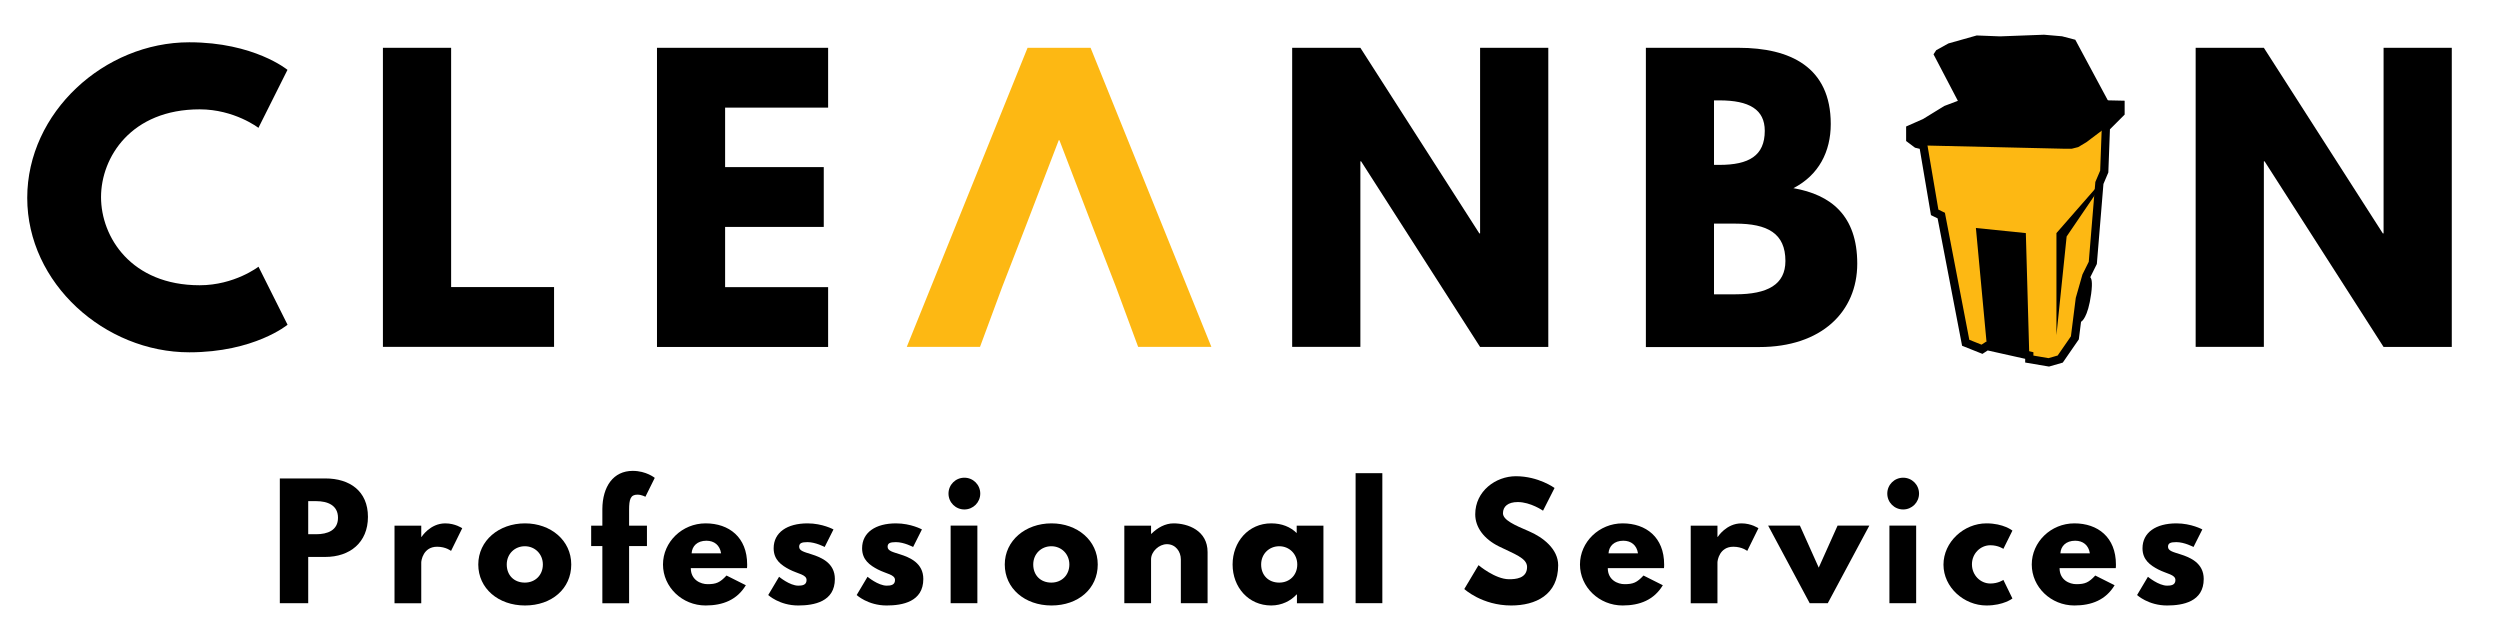 <?xml version="1.0" encoding="UTF-8"?>
<svg id="logo" xmlns="http://www.w3.org/2000/svg" viewBox="0 0 303.85 78.04">
  <defs>
    <style>
      .cls-1 {
        stroke: #000;
        stroke-miterlimit: 10;
      }

      .cls-1, .cls-2 {
        fill: #fdb813;
      }
    </style>
  </defs>
  <path d="M31.42,32.42l3.53,7.05s-4.05,3.35-11.94,3.35c-10.27,0-19.7-8.37-19.7-18.77S12.69,5.14,23,5.14c7.89,0,11.94,3.35,11.94,3.35l-3.53,7.05s-2.91-2.25-7.14-2.25c-8.33,0-11.99,5.82-11.99,10.67s3.66,10.71,11.99,10.71c4.23,0,7.14-2.25,7.14-2.25Z"/>
  <path d="M54.82,34.89h12.52v7.27h-20.8V5.81h8.29v29.09Z"/>
  <path d="M100.65,13.08h-12.52v7.23h11.99v7.27h-11.99v7.32h12.52v7.27h-20.8V5.81h20.8v7.27Z"/>
  <path d="M165.34,42.16h-8.29V5.81h8.29l14.46,22.56h.09V5.81h8.29v36.36h-8.29l-14.46-22.56h-.09v22.56Z"/>
  <path d="M211.32,5.81c6.26,0,11.19,2.34,11.19,9.26,0,3.35-1.45,6.21-4.54,7.8,4.54.79,7.76,3.31,7.76,9.17s-4.36,10.14-11.9,10.14h-13.79V5.81h11.28ZM208.98,20.04c3.57,0,5.51-1.1,5.51-4.14,0-2.6-1.9-3.7-5.51-3.7h-.66v7.84h.66ZM210.92,35.77c3.92,0,6.08-1.19,6.08-4.05,0-3.35-2.16-4.54-6.08-4.54h-2.6v8.59h2.6Z"/>
  <path d="M275.15,42.16h-8.29V5.81h8.29l14.46,22.56h.09V5.81h8.29v36.36h-8.29l-14.46-22.56h-.09v22.56Z"/>
  <polygon class="cls-2" points="132.55 5.81 124.89 5.81 110.21 42.16 119.11 42.16 121.8 34.89 124.62 27.62 128.68 17.04 128.76 17.04 132.82 27.62 135.64 34.89 138.33 42.16 147.23 42.16 132.55 5.81"/>
  <g>
    <g>
      <g>
        <polygon class="cls-1" points="233.76 17.68 235.14 25.81 235.94 26.2 238.91 41.66 240.89 42.45 241.49 42.06 246.64 43.21 246.64 43.64 249.01 44.04 250.4 43.64 252.18 41.06 252.78 36.31 253.57 33.54 254.36 31.95 255.16 22.24 255.75 20.85 255.95 15.5 257.73 13.72 257.73 12.73 239.9 12.33 238.12 12.73 236.53 13.33 233.96 14.91 232.17 15.7 232.17 16.89 232.97 17.49 233.76 17.68"/>
        <polygon points="251 18.08 233.76 17.68 232.97 17.49 232.17 16.89 232.17 15.7 233.96 14.91 236.53 13.33 238.12 12.73 239.82 12.35 257.73 12.73 257.73 13.72 255.95 15.5 253.57 17.29 252.58 17.88 251.79 18.08 251 18.08"/>
        <path d="M252.42,39.16l.55-.08s.79-.4,1.19-3.37-.64-1.92-.72-1.75-.67,2.35-.67,2.35l-.36,2.85Z"/>
      </g>
      <polygon points="241.49 42.07 240.15 27.71 246.22 28.33 246.64 43.21 241.49 42.07"/>
      <polygon points="249.94 28.33 255.15 22.37 255.1 22.98 251.18 28.74 249.94 40.73 249.94 28.33"/>
    </g>
    <polygon points="239.02 14.28 235 6.6 235.33 6.1 236.81 5.28 240.25 4.31 243.08 4.42 248.43 4.22 250.62 4.41 252.23 4.83 256.5 12.78 253.64 13.59 247.95 14.29 242.08 14.73 240.07 14.8 239.26 14.62 239.02 14.28"/>
  </g>
  <g>
    <path d="M39.54,58.15c2.96,0,5.18,1.53,5.18,4.67s-2.22,4.87-5.18,4.87h-2.08v5.62h-3.45v-15.16h5.53ZM38.43,64.93c1.36,0,2.65-.46,2.65-2s-1.29-2.02-2.65-2.02h-.97v4.02h.97Z"/>
    <path d="M47.95,63.89h3.25v1.36h.04s1.03-1.64,2.88-1.64c1.21,0,2.06.59,2.06.59l-1.36,2.76s-.61-.51-1.69-.51c-1.69,0-1.93,1.67-1.93,1.91v4.96h-3.25v-9.43Z"/>
    <path d="M63.81,63.61c3.12,0,5.62,2.06,5.62,5s-2.37,4.98-5.62,4.98-5.68-2.08-5.68-4.98,2.5-5,5.68-5ZM63.79,70.81c1.27,0,2.19-.92,2.19-2.2s-.97-2.22-2.19-2.22-2.2.92-2.2,2.22.88,2.2,2.2,2.2Z"/>
    <path d="M73.21,61.88c.02-2.76,1.34-4.65,3.69-4.65,1.65,0,2.68.85,2.68.85l-1.14,2.3s-.44-.26-.97-.26c-.83,0-1.01.55-1.01,1.86v1.91h2.17v2.48h-2.17v6.95h-3.25v-6.95h-1.36v-2.48h1.36v-2Z"/>
    <path d="M83.96,69.05c0,1.45,1.21,1.95,2.04,1.95,1.05,0,1.51-.2,2.3-1.05l2.35,1.18c-1.07,1.78-2.79,2.46-4.89,2.46-2.85,0-5.18-2.24-5.18-4.98s2.33-5,5.18-5,5.05,1.69,5.05,5c0,.13,0,.33-.02.44h-6.83ZM87.64,67.25c-.15-.99-.83-1.53-1.78-1.53-1.12,0-1.75.66-1.8,1.53h3.58Z"/>
    <path d="M101.3,64.35l-1.07,2.13s-1.1-.59-2.09-.59c-.72,0-1.01.13-1.01.57,0,.5.66.64,1.47.9,1.25.39,2.87,1.08,2.87,3.01,0,2.77-2.54,3.22-4.46,3.22-2.28,0-3.64-1.27-3.64-1.27l1.32-2.22s1.29,1.08,2.33,1.08c.46,0,1.01-.06,1.01-.68,0-.68-1.03-.74-2.09-1.29-.96-.5-1.91-1.16-1.91-2.57,0-1.93,1.64-3.03,4.12-3.03,1.82,0,3.16.74,3.16.74Z"/>
    <path d="M112.05,64.35l-1.07,2.13s-1.1-.59-2.09-.59c-.72,0-1.01.13-1.01.57,0,.5.66.64,1.47.9,1.25.39,2.87,1.08,2.87,3.01,0,2.77-2.54,3.22-4.46,3.22-2.28,0-3.64-1.27-3.64-1.27l1.32-2.22s1.29,1.08,2.33,1.08c.46,0,1.01-.06,1.01-.68,0-.68-1.03-.74-2.09-1.29-.96-.5-1.91-1.16-1.91-2.57,0-1.93,1.64-3.03,4.12-3.03,1.82,0,3.16.74,3.16.74Z"/>
    <path d="M119.14,59.99c0,1.07-.86,1.93-1.93,1.93s-1.93-.86-1.93-1.93.86-1.93,1.93-1.93,1.93.86,1.93,1.93ZM115.54,73.31h3.25v-9.43h-3.25v9.43Z"/>
    <path d="M127.8,63.61c3.12,0,5.62,2.06,5.62,5s-2.37,4.98-5.62,4.98-5.68-2.08-5.68-4.98,2.5-5,5.68-5ZM127.78,70.81c1.27,0,2.19-.92,2.19-2.2s-.97-2.22-2.19-2.22-2.2.92-2.2,2.22.88,2.2,2.2,2.2Z"/>
    <path d="M136.65,63.89h3.25v.99h.04c.73-.73,1.67-1.27,2.7-1.27,1.73,0,4.13.86,4.13,3.49v6.21h-3.25v-5.33c0-.94-.64-1.84-1.69-1.84-.97,0-1.93.9-1.93,1.84v5.33h-3.25v-9.43Z"/>
    <path d="M154.51,63.61c1.27,0,2.32.42,3.09,1.18v-.9h3.25v9.43h-3.22v-1.07h-.04c-.7.77-1.8,1.34-3.09,1.34-2.76,0-4.69-2.22-4.69-4.98s1.93-5,4.69-5ZM155.48,70.81c1.27,0,2.19-.92,2.19-2.2s-.97-2.22-2.19-2.22-2.2.92-2.2,2.22.88,2.2,2.2,2.2Z"/>
    <path d="M164.76,57.51h3.25v15.8h-3.25v-15.8Z"/>
    <path d="M188.94,59.31l-1.4,2.76s-1.51-1.05-3.07-1.05c-1.18,0-1.8.53-1.8,1.36s1.43,1.45,3.16,2.19c1.69.72,3.55,2.15,3.55,4.13,0,3.62-2.76,4.89-5.71,4.89-3.55,0-5.7-2-5.7-2l1.73-2.9s2.02,1.71,3.71,1.71c.75,0,2.19-.07,2.19-1.49,0-1.1-1.62-1.6-3.42-2.5-1.82-.9-2.88-2.32-2.88-3.9,0-2.83,2.5-4.63,4.94-4.63,2.76,0,4.7,1.43,4.7,1.43Z"/>
    <path d="M195.41,69.05c0,1.45,1.21,1.95,2.04,1.95,1.05,0,1.51-.2,2.3-1.05l2.35,1.18c-1.07,1.78-2.79,2.46-4.89,2.46-2.85,0-5.18-2.24-5.18-4.98s2.33-5,5.18-5,5.05,1.69,5.05,5c0,.13,0,.33-.02.44h-6.83ZM199.08,67.25c-.15-.99-.83-1.53-1.78-1.53-1.12,0-1.75.66-1.8,1.53h3.58Z"/>
    <path d="M205.49,63.89h3.25v1.36h.04s1.03-1.64,2.88-1.64c1.21,0,2.06.59,2.06.59l-1.36,2.76s-.61-.51-1.69-.51c-1.69,0-1.93,1.67-1.93,1.91v4.96h-3.25v-9.43Z"/>
    <path d="M221.04,69.01l2.3-5.13h3.86l-5.05,9.43h-2.2l-5.05-9.43h3.86l2.3,5.13Z"/>
    <path d="M233.24,59.99c0,1.07-.86,1.93-1.93,1.93s-1.93-.86-1.93-1.93.86-1.93,1.93-1.93,1.93.86,1.93,1.93ZM229.64,73.31h3.25v-9.43h-3.25v9.43Z"/>
    <path d="M239.67,68.59c0,1.3,1.01,2.33,2.24,2.33.97,0,1.58-.44,1.58-.44l1.1,2.26s-1.07.85-3.16.85c-2.72,0-5.22-2.2-5.22-4.96s2.48-5.02,5.22-5.02c2.09,0,3.16.88,3.16.88l-1.1,2.22s-.61-.44-1.58-.44c-1.23,0-2.24,1.03-2.24,2.31Z"/>
    <path d="M250.32,69.05c0,1.45,1.21,1.95,2.04,1.95,1.05,0,1.51-.2,2.3-1.05l2.35,1.18c-1.07,1.78-2.79,2.46-4.89,2.46-2.85,0-5.18-2.24-5.18-4.98s2.33-5,5.18-5,5.05,1.69,5.05,5c0,.13,0,.33-.02.44h-6.83ZM254,67.25c-.15-.99-.83-1.53-1.78-1.53-1.12,0-1.75.66-1.8,1.53h3.58Z"/>
    <path d="M267.67,64.35l-1.07,2.13s-1.1-.59-2.09-.59c-.72,0-1.01.13-1.01.57,0,.5.66.64,1.47.9,1.25.39,2.87,1.08,2.87,3.01,0,2.77-2.54,3.22-4.46,3.22-2.28,0-3.64-1.27-3.64-1.27l1.32-2.22s1.29,1.08,2.33,1.08c.46,0,1.01-.06,1.01-.68,0-.68-1.03-.74-2.09-1.29-.96-.5-1.91-1.16-1.91-2.57,0-1.93,1.64-3.03,4.12-3.03,1.82,0,3.16.74,3.16.74Z"/>
  </g>
</svg>
